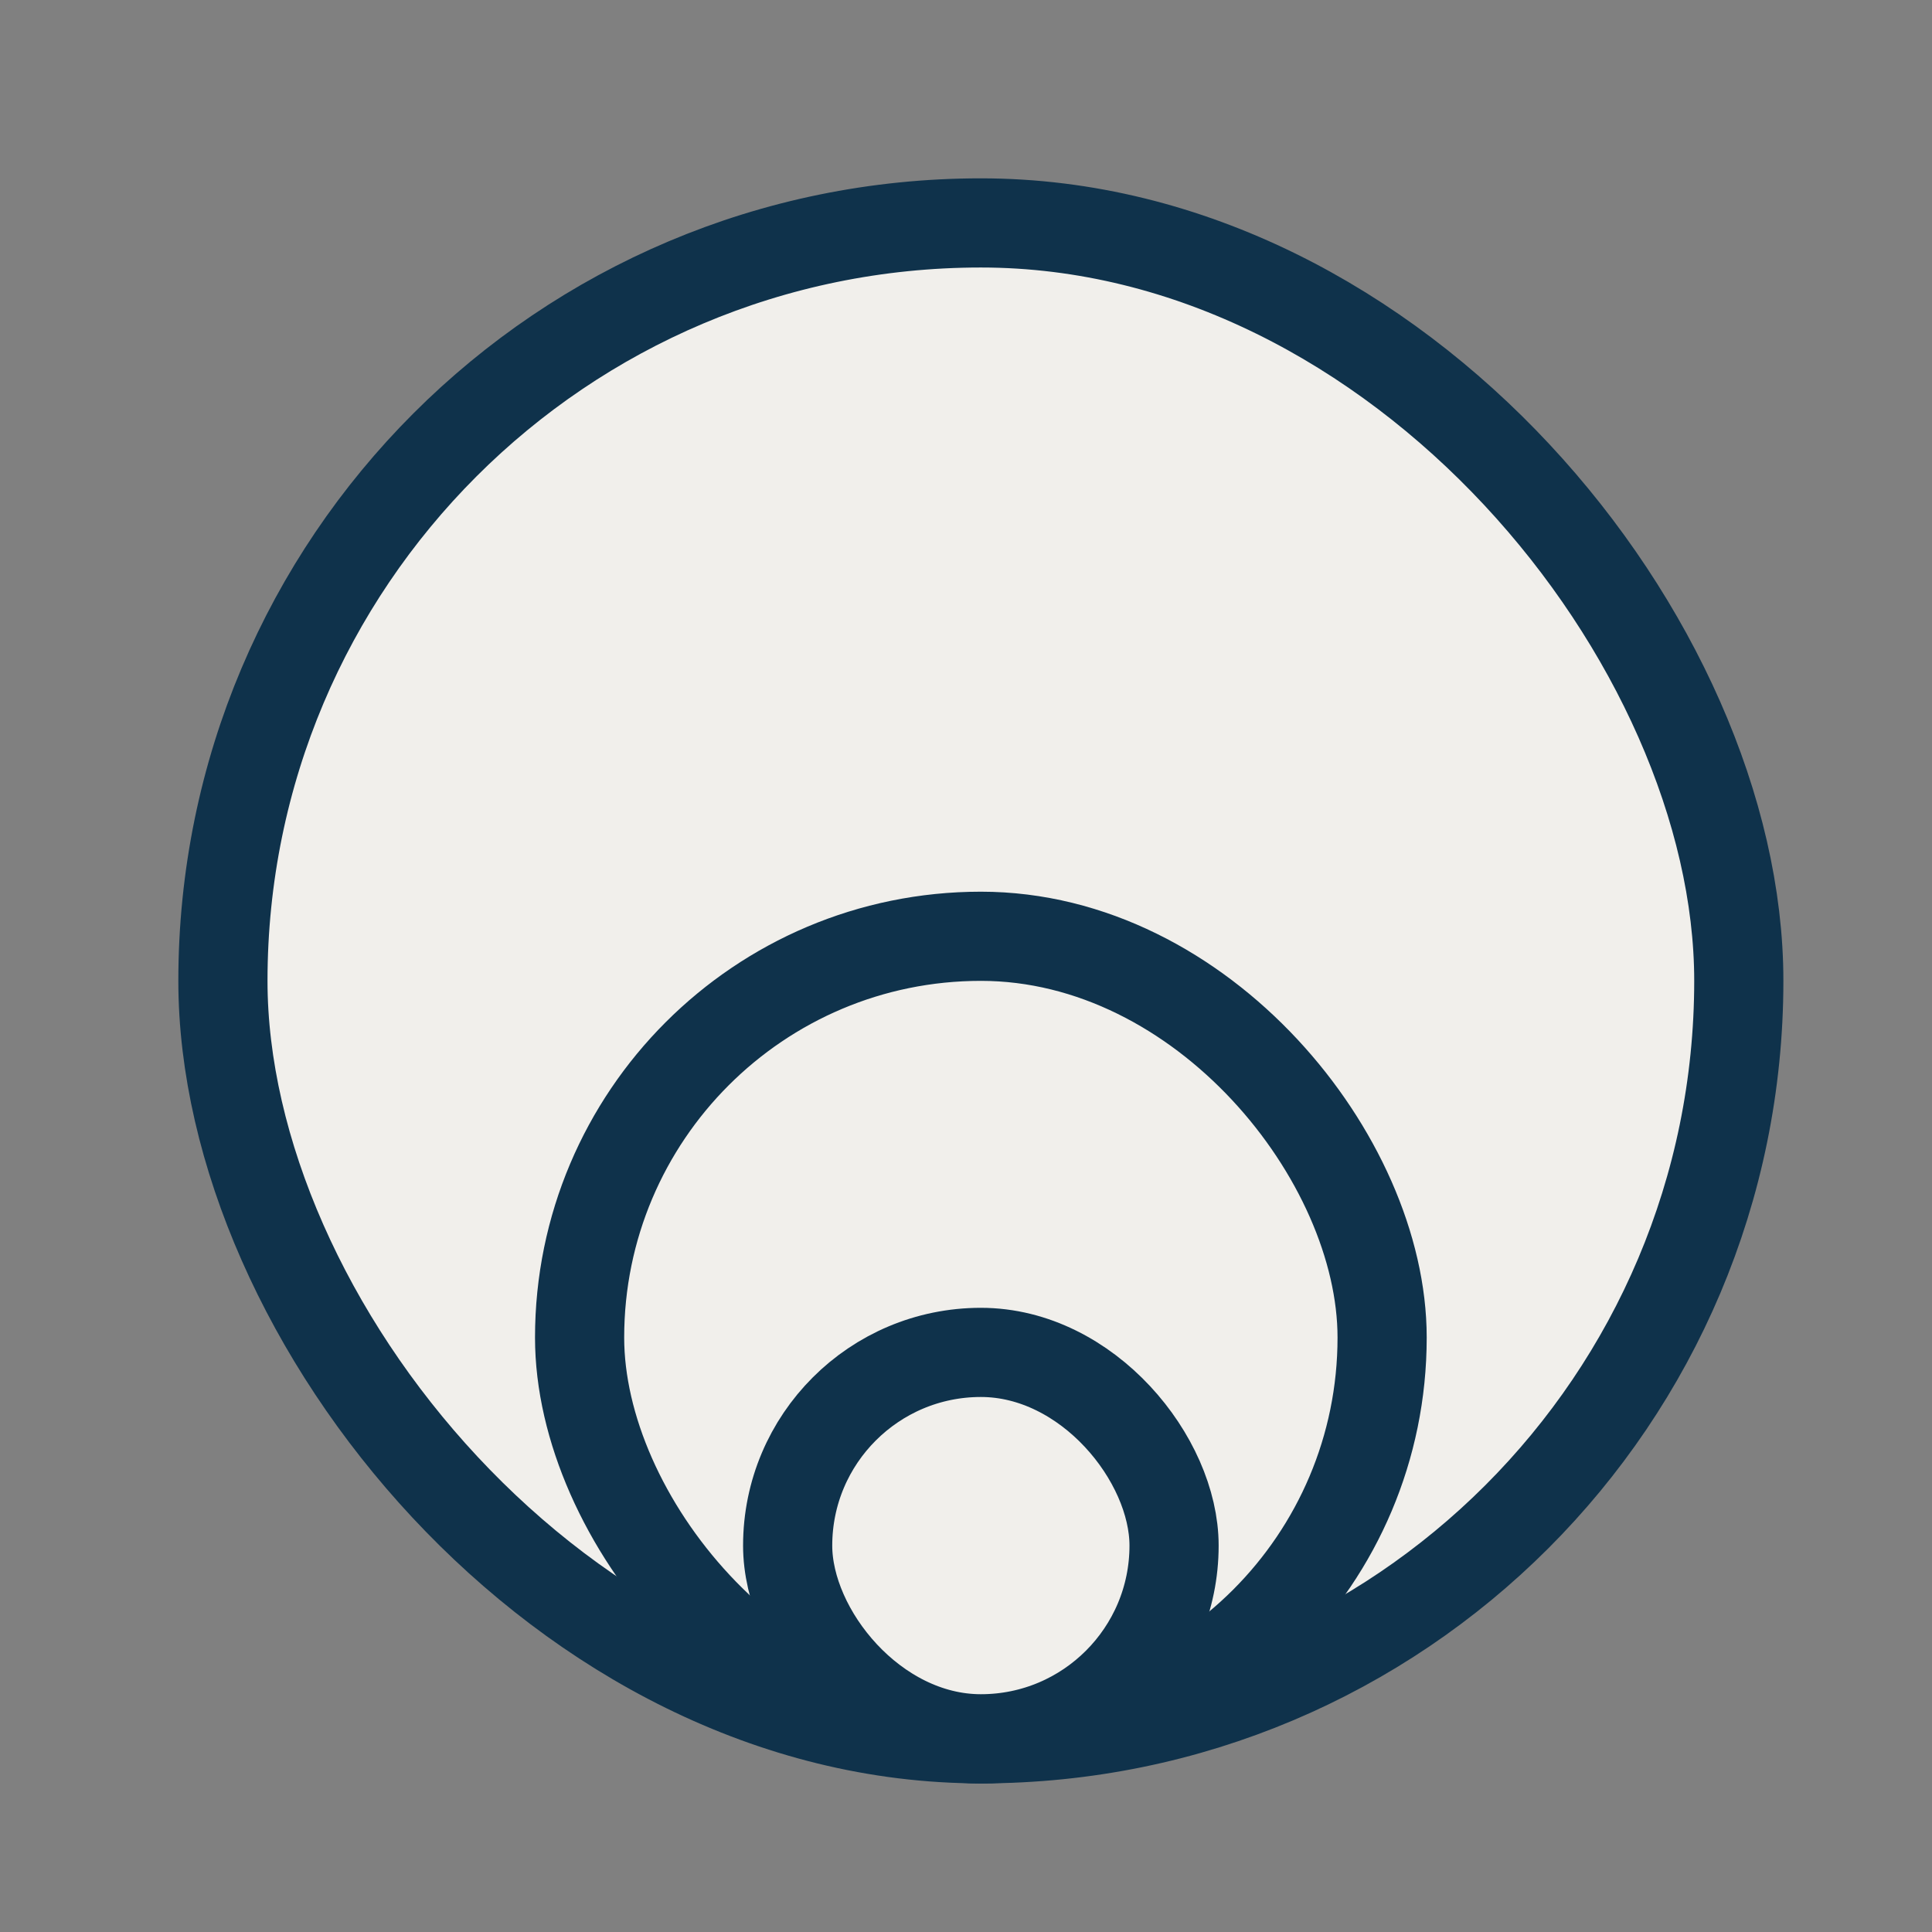<svg width="65" height="65" viewBox="0 0 65 65" fill="none" xmlns="http://www.w3.org/2000/svg">
<rect x="0" y="0" width="65" height="65" fill="#808080" stroke="none"/>
<rect x="58.5" y="58.5" width="51" height="51" rx="25.5" transform="rotate(180 58.5 58.5)" fill="#F1EFEB" stroke="#0F324B" stroke-width="3"/>
<rect x="46.5" y="58.5" width="27" height="27" rx="13.5" transform="rotate(180 46.5 58.5)" fill="#F1EFEB" stroke="#0F324B" stroke-width="3"/>
<rect x="39.5" y="58.5" width="13" height="13" rx="6.5" transform="rotate(180 39.5 58.5)" fill="#F1EFEB" stroke="#0F324B" stroke-width="3"/>
</svg>
